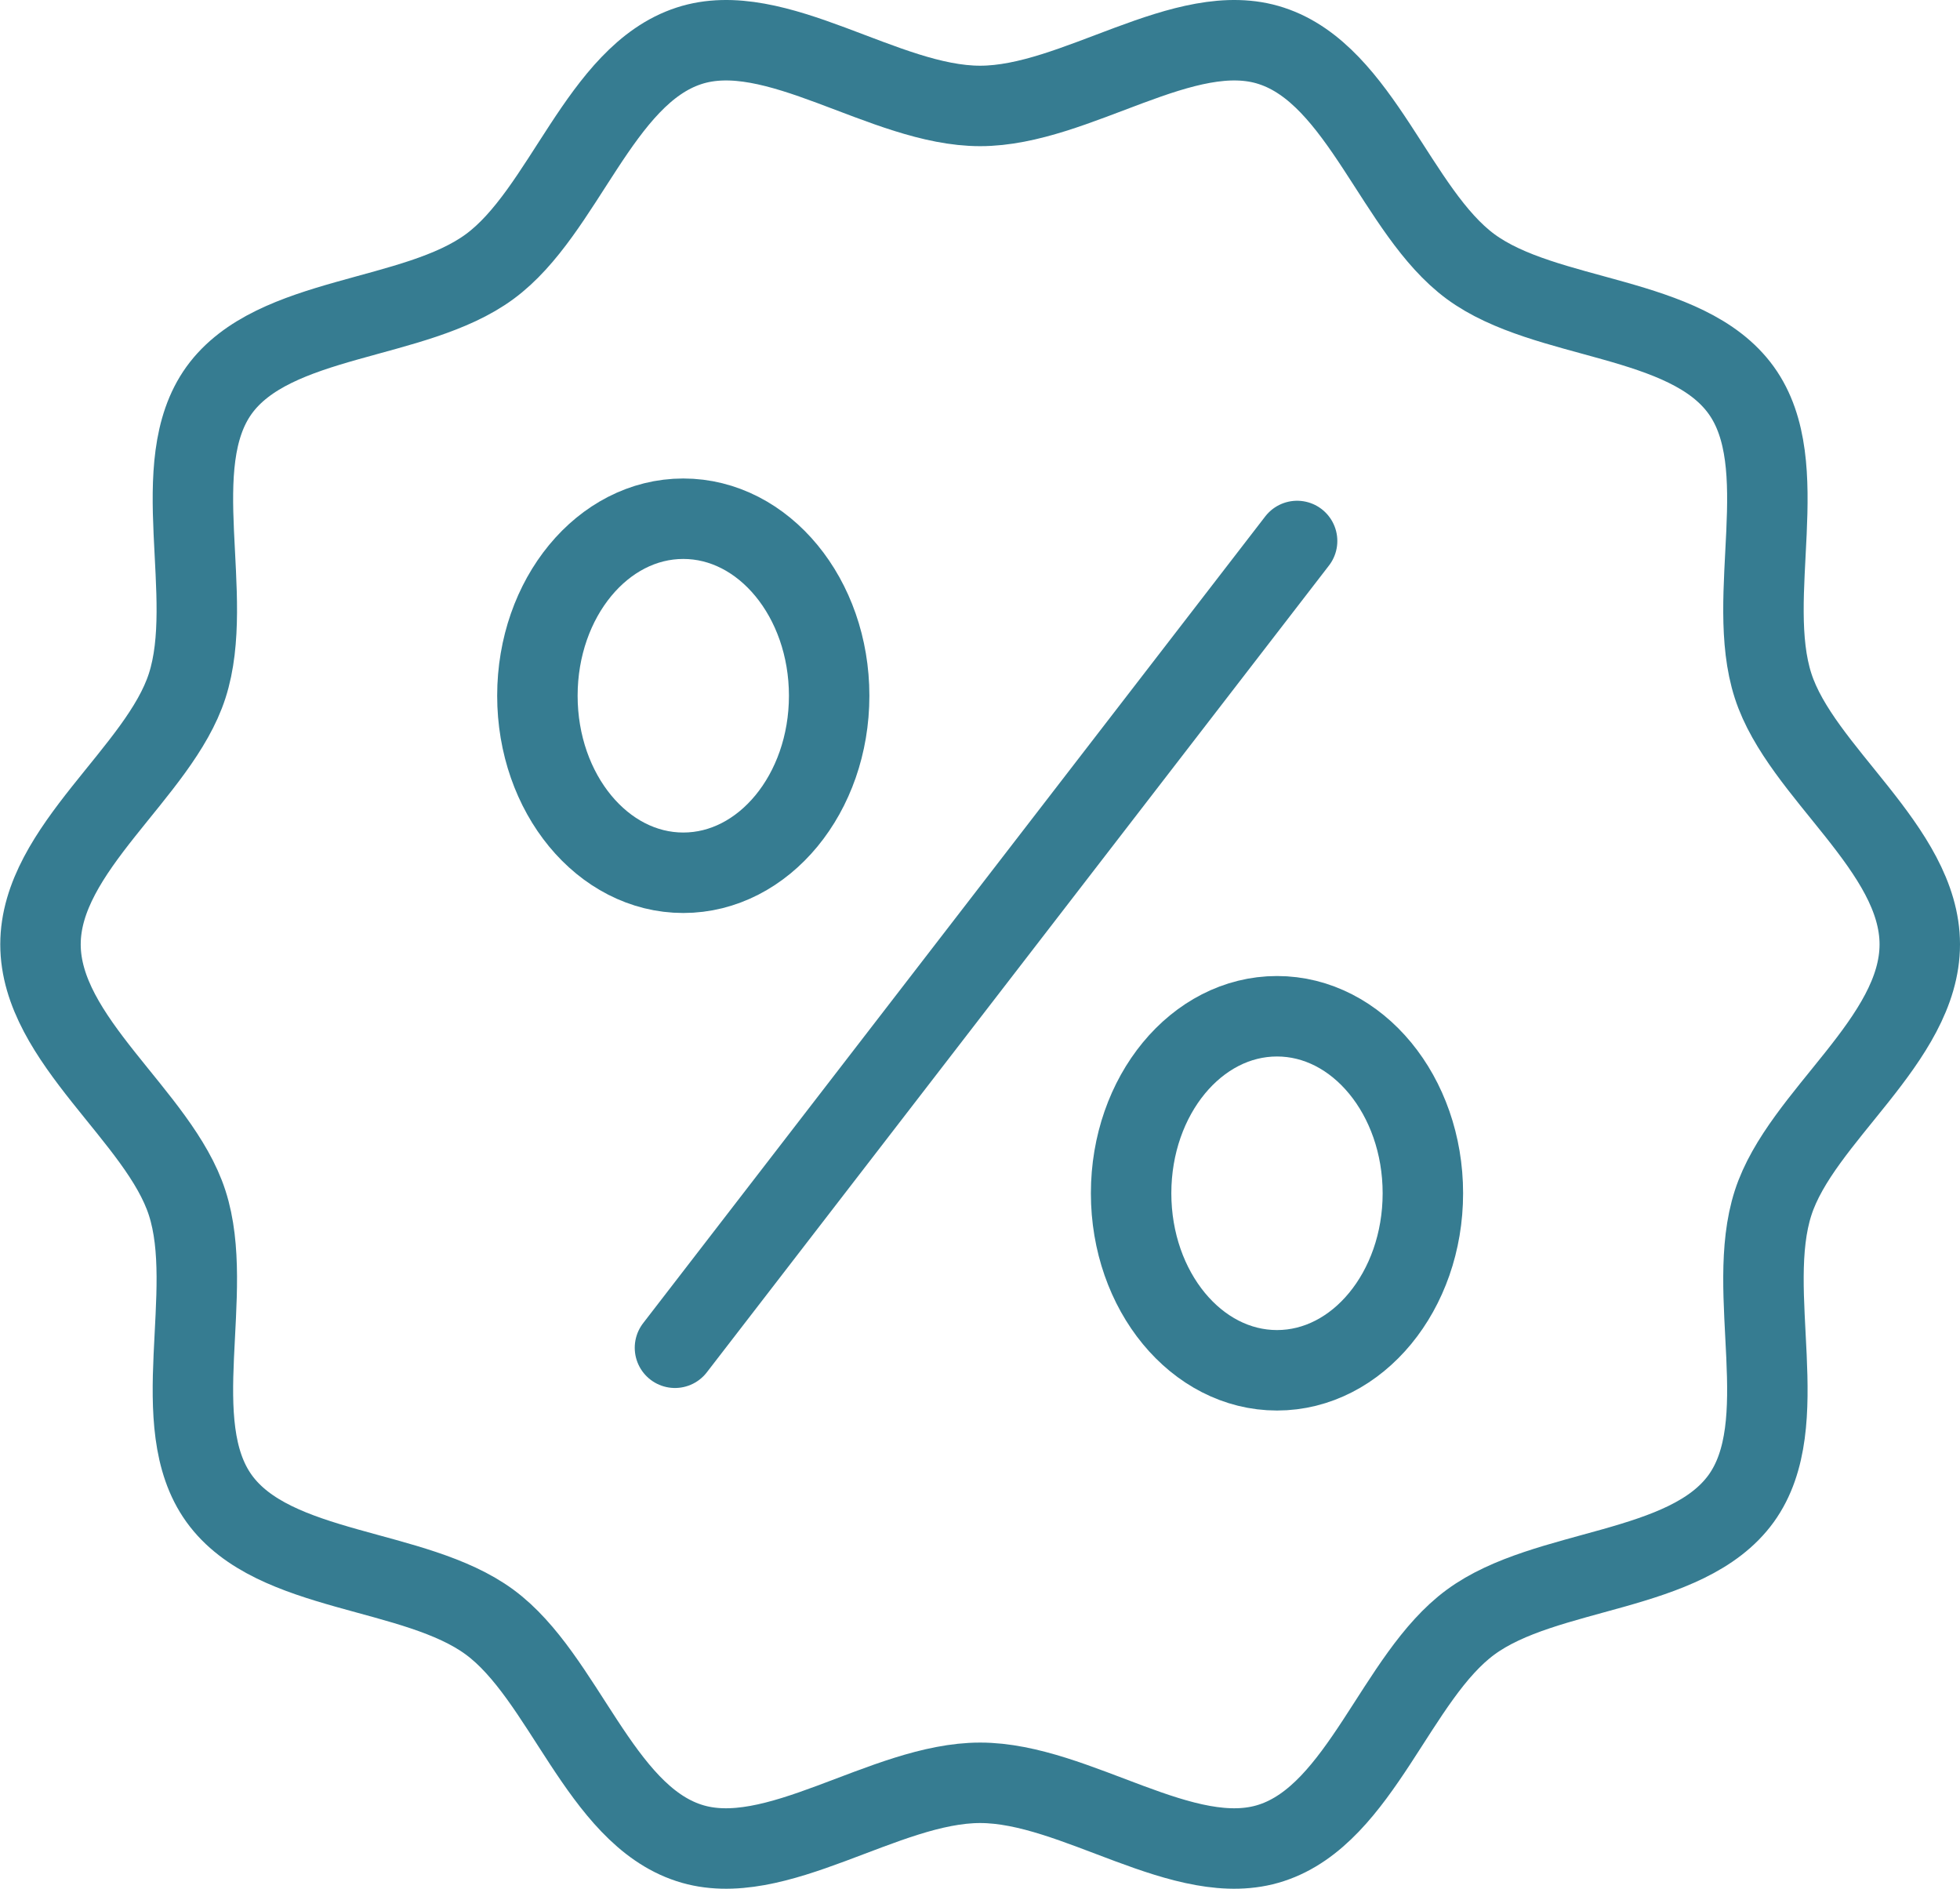 <?xml version="1.0" encoding="UTF-8"?><svg id="Layer_2" xmlns="http://www.w3.org/2000/svg" viewBox="0 0 73.09 70.42"><defs><style>.cls-1{fill:none;stroke:#367c91;stroke-linecap:round;stroke-linejoin:round;stroke-width:3px;}</style></defs><g id="Layer_1-2"><line class="cls-1" x1="48.37" y1="20.17" x2="25.17" y2="50.25"/><ellipse class="cls-1" cx="25.48" cy="25.94" rx="5.44" ry="6.6"/><ellipse class="cls-1" cx="47.62" cy="44.49" rx="5.44" ry="6.6"/><path class="cls-1" d="m71.59,35.21c0,3.58-4.43,6.41-5.47,9.64-1.08,3.35.82,8.23-1.19,11.02-2.04,2.82-7.29,2.55-10.09,4.61-2.78,2.04-4.09,7.14-7.43,8.23-3.23,1.06-7.29-2.24-10.86-2.24s-7.64,3.3-10.86,2.24c-3.34-1.09-4.66-6.19-7.43-8.23-2.8-2.06-8.05-1.78-10.09-4.61-2.01-2.79-.11-7.68-1.19-11.02-1.04-3.23-5.47-6.07-5.47-9.64s4.43-6.41,5.47-9.64c1.08-3.35-.82-8.23,1.19-11.02,2.04-2.82,7.29-2.55,10.09-4.61,2.78-2.04,4.09-7.14,7.43-8.23,3.23-1.06,7.29,2.24,10.86,2.24s7.64-3.3,10.86-2.24c3.34,1.09,4.66,6.19,7.43,8.23,2.8,2.06,8.05,1.78,10.09,4.61,2.01,2.79.11,7.68,1.19,11.02,1.04,3.23,5.47,6.07,5.47,9.64Z"/></g></svg>